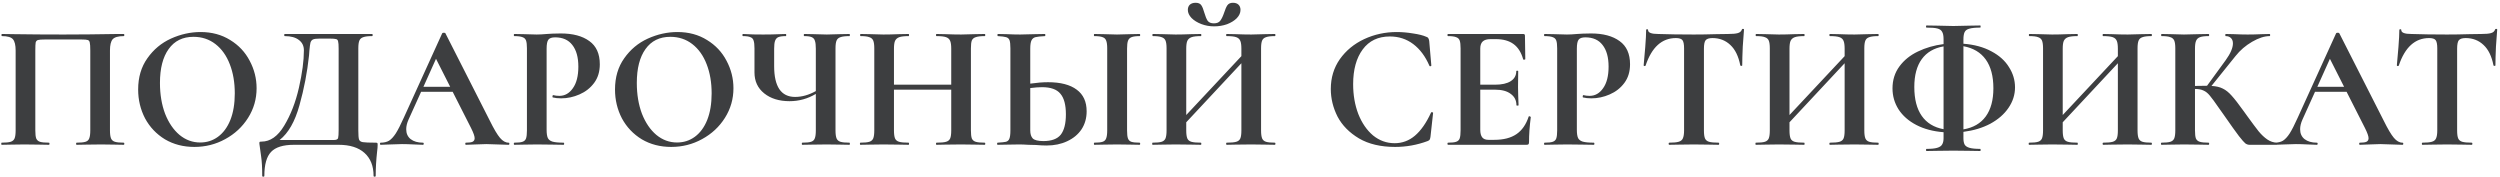 <?xml version="1.0" encoding="UTF-8"?> <svg xmlns="http://www.w3.org/2000/svg" width="846" height="60" viewBox="0 0 846 60" fill="none"><path d="M41.892 48.28C42.012 48.28 42.072 48.4 42.072 48.64C42.072 48.88 42.012 49 41.892 49C40.532 49 39.452 48.98 38.652 48.94L34.272 48.88L29.292 48.94C28.452 48.98 27.332 49 25.932 49C25.812 49 25.752 48.88 25.752 48.64C25.752 48.4 25.812 48.28 25.932 48.28C27.292 48.28 28.292 48.18 28.932 47.98C29.572 47.78 29.992 47.4 30.192 46.84C30.432 46.24 30.552 45.34 30.552 44.14V17.08C30.552 15.72 30.492 14.82 30.372 14.38C30.292 13.94 30.072 13.66 29.712 13.54C29.352 13.42 28.632 13.36 27.552 13.36H15.252C14.052 13.36 13.252 13.42 12.852 13.54C12.452 13.66 12.192 13.94 12.072 14.38C11.992 14.82 11.952 15.72 11.952 17.08V44.14C11.952 45.38 12.052 46.28 12.252 46.84C12.492 47.4 12.912 47.78 13.512 47.98C14.152 48.18 15.172 48.28 16.572 48.28C16.692 48.28 16.752 48.4 16.752 48.64C16.752 48.88 16.692 49 16.572 49C15.172 49 14.052 48.98 13.212 48.94L8.232 48.88L3.792 48.94C2.992 48.98 1.912 49 0.552 49C0.472 49 0.432 48.88 0.432 48.64C0.432 48.4 0.472 48.28 0.552 48.28C1.952 48.28 2.972 48.18 3.612 47.98C4.252 47.78 4.692 47.4 4.932 46.84C5.172 46.24 5.292 45.34 5.292 44.14V17.08C5.292 15.28 4.992 14.02 4.392 13.3C3.792 12.58 2.552 12.22 0.672 12.22C0.552 12.22 0.492 12.1 0.492 11.86C0.492 11.62 0.552 11.5 0.672 11.5C2.032 11.5 3.352 11.52 4.632 11.56C9.992 11.64 15.612 11.68 21.492 11.68C26.812 11.68 32.952 11.62 39.912 11.5H41.892C42.012 11.5 42.072 11.62 42.072 11.86C42.072 12.1 42.012 12.22 41.892 12.22C40.012 12.22 38.752 12.58 38.112 13.3C37.512 14.02 37.212 15.28 37.212 17.08V44.14C37.212 45.34 37.332 46.24 37.572 46.84C37.812 47.4 38.252 47.78 38.892 47.98C39.532 48.18 40.532 48.28 41.892 48.28ZM65.77 49.72C62.05 49.72 58.73 48.86 55.81 47.14C52.931 45.38 50.691 43.02 49.09 40.06C47.531 37.06 46.751 33.8 46.751 30.28C46.751 26.16 47.791 22.64 49.87 19.72C51.95 16.76 54.611 14.54 57.85 13.06C61.13 11.58 64.471 10.84 67.871 10.84C71.671 10.84 75.01 11.74 77.891 13.54C80.77 15.3 82.971 17.64 84.49 20.56C86.05 23.48 86.831 26.58 86.831 29.86C86.831 33.5 85.871 36.84 83.951 39.88C82.031 42.92 79.451 45.32 76.21 47.08C73.01 48.84 69.531 49.72 65.77 49.72ZM67.751 48.22C69.99 48.22 71.99 47.58 73.751 46.3C75.55 44.98 76.951 43.08 77.951 40.6C78.951 38.08 79.451 35.08 79.451 31.6C79.451 27.92 78.891 24.64 77.77 21.76C76.65 18.84 75.031 16.56 72.91 14.92C70.79 13.28 68.311 12.46 65.471 12.46C61.831 12.46 59.031 13.84 57.071 16.6C55.111 19.32 54.13 23.14 54.13 28.06C54.13 31.94 54.711 35.42 55.87 38.5C57.071 41.54 58.691 43.92 60.73 45.64C62.81 47.36 65.15 48.22 67.751 48.22ZM127.076 48.28C127.436 48.28 127.636 48.32 127.676 48.4C127.756 48.44 127.796 48.64 127.796 49C127.796 49.64 127.736 50.4 127.616 51.28C127.296 54.16 127.136 56.9 127.136 59.5C127.136 59.7 127.016 59.8 126.776 59.8C126.536 59.8 126.416 59.7 126.416 59.5C126.416 56.18 125.396 53.6 123.356 51.76C121.316 49.92 118.396 49 114.596 49H99.475C95.835 49 93.255 49.8 91.736 51.4C90.216 53 89.456 55.7 89.456 59.5C89.456 59.7 89.335 59.8 89.096 59.8C88.856 59.8 88.736 59.7 88.736 59.5C88.736 56.78 88.615 54.62 88.376 53.02C88.175 51.46 88.055 50.58 88.016 50.38C87.856 49.34 87.775 48.76 87.775 48.64C87.775 48.28 87.796 48.08 87.835 48.04C87.915 47.96 88.135 47.92 88.496 47.92C91.456 47.92 94.016 46.12 96.175 42.52C98.376 38.88 100.036 34.6 101.156 29.68C102.276 24.76 102.836 20.54 102.836 17.02C102.836 15.54 102.276 14.38 101.156 13.54C100.036 12.66 98.436 12.22 96.356 12.22C96.236 12.22 96.175 12.1 96.175 11.86C96.175 11.62 96.236 11.5 96.356 11.5H125.936C126.056 11.5 126.116 11.62 126.116 11.86C126.116 12.1 126.056 12.22 125.936 12.22C124.576 12.22 123.576 12.34 122.936 12.58C122.296 12.78 121.856 13.16 121.616 13.72C121.376 14.28 121.256 15.16 121.256 16.36V44.14C121.256 45.7 121.336 46.72 121.496 47.2C121.656 47.68 122.076 47.98 122.756 48.1C123.476 48.22 124.916 48.28 127.076 48.28ZM114.596 16.48C114.596 15.24 114.536 14.42 114.416 14.02C114.336 13.58 114.116 13.32 113.756 13.24C113.396 13.12 112.676 13.06 111.596 13.06H108.116C107.076 13.06 106.336 13.16 105.896 13.36C105.496 13.56 105.216 13.92 105.056 14.44C104.936 14.92 104.816 15.82 104.696 17.14C104.696 17.42 104.656 17.96 104.576 18.76C103.976 24.44 102.896 30.06 101.336 35.62C99.816 41.14 97.576 45.06 94.615 47.38H111.296C111.536 47.38 112.076 47.38 112.916 47.38C113.796 47.38 114.296 47.16 114.416 46.72C114.536 46.24 114.596 45.34 114.596 44.02V16.48ZM172.084 48.28C172.284 48.28 172.384 48.4 172.384 48.64C172.384 48.88 172.284 49 172.084 49C171.284 49 170.044 48.96 168.364 48.88C166.604 48.8 165.344 48.76 164.584 48.76C163.584 48.76 162.364 48.8 160.924 48.88C159.564 48.96 158.484 49 157.684 49C157.524 49 157.444 48.88 157.444 48.64C157.444 48.4 157.524 48.28 157.684 48.28C158.724 48.28 159.464 48.18 159.904 47.98C160.384 47.74 160.624 47.34 160.624 46.78C160.624 46.1 160.224 44.96 159.424 43.36L153.184 31.06H142.504L138.244 40.48C137.724 41.64 137.464 42.72 137.464 43.72C137.464 45.16 137.964 46.28 138.964 47.08C140.004 47.88 141.384 48.28 143.104 48.28C143.304 48.28 143.404 48.4 143.404 48.64C143.404 48.88 143.304 49 143.104 49C142.384 49 141.344 48.96 139.984 48.88C138.464 48.8 137.144 48.76 136.024 48.76C134.944 48.76 133.644 48.8 132.124 48.88C130.764 48.96 129.664 49 128.824 49C128.664 49 128.584 48.88 128.584 48.64C128.584 48.4 128.664 48.28 128.824 48.28C129.944 48.28 130.884 48.06 131.644 47.62C132.404 47.14 133.164 46.32 133.924 45.16C134.684 43.96 135.584 42.2 136.624 39.88L149.644 11.26C149.724 11.14 149.904 11.08 150.184 11.08C150.504 11.08 150.684 11.14 150.724 11.26L165.724 40.78C167.124 43.62 168.284 45.58 169.204 46.66C170.124 47.74 171.084 48.28 172.084 48.28ZM143.284 29.38H152.344L147.544 19.9L143.284 29.38ZM184.974 43.9C184.974 45.18 185.114 46.12 185.394 46.72C185.674 47.28 186.194 47.68 186.954 47.92C187.754 48.16 189.014 48.28 190.734 48.28C190.854 48.28 190.914 48.4 190.914 48.64C190.914 48.88 190.854 49 190.734 49C189.094 49 187.814 48.98 186.894 48.94L181.674 48.88L177.294 48.94C176.494 48.98 175.414 49 174.054 49C173.934 49 173.874 48.88 173.874 48.64C173.874 48.4 173.934 48.28 174.054 48.28C175.334 48.28 176.254 48.18 176.814 47.98C177.414 47.78 177.814 47.4 178.014 46.84C178.214 46.24 178.314 45.34 178.314 44.14V16.36C178.314 15.16 178.214 14.28 178.014 13.72C177.814 13.16 177.414 12.78 176.814 12.58C176.214 12.34 175.294 12.22 174.054 12.22C173.934 12.22 173.874 12.1 173.874 11.86C173.874 11.62 173.934 11.5 174.054 11.5L177.234 11.56C179.074 11.64 180.534 11.68 181.614 11.68C182.574 11.68 183.714 11.62 185.034 11.5C185.554 11.46 186.214 11.42 187.014 11.38C187.814 11.34 188.734 11.32 189.774 11.32C193.854 11.32 197.074 12.18 199.434 13.9C201.794 15.58 202.974 18.2 202.974 21.76C202.974 24.24 202.334 26.34 201.054 28.06C199.774 29.78 198.114 31.08 196.074 31.96C194.074 32.84 192.014 33.28 189.894 33.28C188.814 33.28 187.874 33.18 187.074 32.98C186.994 32.98 186.954 32.88 186.954 32.68C186.954 32.56 186.974 32.44 187.014 32.32C187.094 32.2 187.174 32.16 187.254 32.2C187.854 32.36 188.534 32.44 189.294 32.44C191.134 32.44 192.654 31.58 193.854 29.86C195.094 28.14 195.714 25.7 195.714 22.54C195.714 19.38 195.034 16.94 193.674 15.22C192.354 13.5 190.414 12.64 187.854 12.64C186.734 12.64 185.974 12.9 185.574 13.42C185.174 13.94 184.974 14.96 184.974 16.48V43.9ZM227.138 49.72C223.418 49.72 220.098 48.86 217.178 47.14C214.298 45.38 212.058 43.02 210.458 40.06C208.898 37.06 208.118 33.8 208.118 30.28C208.118 26.16 209.158 22.64 211.238 19.72C213.318 16.76 215.978 14.54 219.218 13.06C222.498 11.58 225.838 10.84 229.238 10.84C233.038 10.84 236.378 11.74 239.258 13.54C242.138 15.3 244.338 17.64 245.858 20.56C247.418 23.48 248.198 26.58 248.198 29.86C248.198 33.5 247.238 36.84 245.318 39.88C243.398 42.92 240.818 45.32 237.578 47.08C234.378 48.84 230.898 49.72 227.138 49.72ZM229.118 48.22C231.358 48.22 233.358 47.58 235.118 46.3C236.918 44.98 238.318 43.08 239.318 40.6C240.318 38.08 240.818 35.08 240.818 31.6C240.818 27.92 240.258 24.64 239.138 21.76C238.018 18.84 236.398 16.56 234.278 14.92C232.158 13.28 229.678 12.46 226.838 12.46C223.198 12.46 220.398 13.84 218.438 16.6C216.478 19.32 215.498 23.14 215.498 28.06C215.498 31.94 216.078 35.42 217.238 38.5C218.438 41.54 220.058 43.92 222.098 45.64C224.178 47.36 226.518 48.22 229.118 48.22ZM287.475 48.28C287.555 48.28 287.595 48.4 287.595 48.64C287.595 48.88 287.555 49 287.475 49C286.115 49 285.035 48.98 284.235 48.94L279.795 48.88L274.875 48.94C274.035 48.98 272.895 49 271.455 49C271.375 49 271.335 48.88 271.335 48.64C271.335 48.4 271.375 48.28 271.455 48.28C272.855 48.28 273.855 48.18 274.455 47.98C275.095 47.78 275.515 47.4 275.715 46.84C275.955 46.28 276.075 45.38 276.075 44.14V31.78C273.315 33.42 270.355 34.24 267.195 34.24C263.675 34.24 260.815 33.36 258.615 31.6C256.415 29.84 255.315 27.48 255.315 24.52V16.36C255.315 15.16 255.215 14.28 255.015 13.72C254.855 13.16 254.495 12.78 253.935 12.58C253.415 12.34 252.575 12.22 251.415 12.22C251.295 12.22 251.235 12.1 251.235 11.86C251.235 11.62 251.295 11.5 251.415 11.5C252.015 11.5 252.475 11.52 252.795 11.56C253.915 11.64 255.735 11.68 258.255 11.68C260.295 11.68 262.195 11.64 263.955 11.56C264.475 11.52 265.135 11.5 265.935 11.5C266.015 11.5 266.055 11.62 266.055 11.86C266.055 12.1 266.015 12.22 265.935 12.22C264.775 12.22 263.915 12.34 263.355 12.58C262.835 12.82 262.475 13.24 262.275 13.84C262.075 14.4 261.975 15.28 261.975 16.48V22.42C261.975 25.82 262.555 28.4 263.715 30.16C264.915 31.92 266.695 32.8 269.055 32.8C271.375 32.8 273.715 32.14 276.075 30.82V16.48C276.075 15.28 275.975 14.4 275.775 13.84C275.615 13.24 275.255 12.82 274.695 12.58C274.175 12.34 273.335 12.22 272.175 12.22C272.055 12.22 271.995 12.1 271.995 11.86C271.995 11.62 272.055 11.5 272.175 11.5L275.235 11.56C277.075 11.64 278.595 11.68 279.795 11.68C280.915 11.68 282.395 11.64 284.235 11.56L287.475 11.5C287.555 11.5 287.595 11.62 287.595 11.86C287.595 12.1 287.555 12.22 287.475 12.22C286.075 12.22 285.055 12.34 284.415 12.58C283.775 12.78 283.335 13.16 283.095 13.72C282.855 14.28 282.735 15.16 282.735 16.36V44.14C282.735 45.34 282.855 46.24 283.095 46.84C283.335 47.4 283.775 47.78 284.415 47.98C285.055 48.18 286.075 48.28 287.475 48.28ZM333.238 48.28C333.358 48.28 333.418 48.4 333.418 48.64C333.418 48.88 333.358 49 333.238 49C331.838 49 330.718 48.98 329.878 48.94L325.258 48.88L319.858 48.94C319.138 48.98 318.158 49 316.918 49C316.798 49 316.738 48.88 316.738 48.64C316.738 48.4 316.798 48.28 316.918 48.28C318.398 48.28 319.478 48.18 320.158 47.98C320.838 47.78 321.298 47.4 321.538 46.84C321.778 46.28 321.898 45.38 321.898 44.14V30.34H302.518V44.14C302.518 45.34 302.638 46.24 302.878 46.84C303.118 47.4 303.578 47.78 304.258 47.98C304.938 48.18 306.018 48.28 307.498 48.28C307.578 48.28 307.618 48.4 307.618 48.64C307.618 48.88 307.578 49 307.498 49C306.098 49 304.978 48.98 304.138 48.94L298.918 48.88L294.418 48.94C293.618 48.98 292.518 49 291.118 49C291.038 49 290.998 48.88 290.998 48.64C290.998 48.4 291.038 48.28 291.118 48.28C292.518 48.28 293.538 48.18 294.178 47.98C294.818 47.78 295.258 47.4 295.498 46.84C295.738 46.24 295.858 45.34 295.858 44.14V16.36C295.858 15.16 295.738 14.28 295.498 13.72C295.258 13.16 294.818 12.78 294.178 12.58C293.578 12.34 292.598 12.22 291.238 12.22C291.118 12.22 291.058 12.1 291.058 11.86C291.058 11.62 291.118 11.5 291.238 11.5L294.478 11.56C296.318 11.64 297.798 11.68 298.918 11.68C300.438 11.68 302.198 11.64 304.198 11.56L307.498 11.5C307.578 11.5 307.618 11.62 307.618 11.86C307.618 12.1 307.578 12.22 307.498 12.22C306.058 12.22 304.998 12.34 304.318 12.58C303.638 12.82 303.158 13.24 302.878 13.84C302.638 14.4 302.518 15.28 302.518 16.48V28.66H321.898V16.48C321.898 15.28 321.778 14.4 321.538 13.84C321.298 13.24 320.838 12.82 320.158 12.58C319.478 12.34 318.398 12.22 316.918 12.22C316.798 12.22 316.738 12.1 316.738 11.86C316.738 11.62 316.798 11.5 316.918 11.5L319.858 11.56C321.858 11.64 323.658 11.68 325.258 11.68C326.338 11.68 327.878 11.64 329.878 11.56L333.238 11.5C333.358 11.5 333.418 11.62 333.418 11.86C333.418 12.1 333.358 12.22 333.238 12.22C331.878 12.22 330.858 12.34 330.178 12.58C329.538 12.78 329.098 13.16 328.858 13.72C328.658 14.28 328.558 15.16 328.558 16.36V44.14C328.558 45.34 328.658 46.24 328.858 46.84C329.098 47.4 329.538 47.78 330.178 47.98C330.818 48.18 331.838 48.28 333.238 48.28ZM354.639 27.82C358.879 27.82 362.119 28.66 364.359 30.34C366.599 31.98 367.719 34.42 367.719 37.66C367.719 39.98 367.139 42.02 365.979 43.78C364.819 45.5 363.199 46.84 361.119 47.8C359.079 48.76 356.759 49.24 354.159 49.24C353.119 49.24 351.899 49.18 350.499 49.06C349.979 49.06 349.139 49.04 347.979 49C346.819 48.92 345.799 48.88 344.919 48.88L341.079 48.94C340.239 48.98 339.079 49 337.599 49C337.479 49 337.419 48.88 337.419 48.64C337.419 48.4 337.479 48.28 337.599 48.28C338.959 48.2 339.899 48.1 340.419 47.98C340.979 47.82 341.359 47.48 341.559 46.96C341.799 46.4 341.919 45.46 341.919 44.14V16.36C341.919 15.04 341.819 14.12 341.619 13.6C341.419 13.08 341.039 12.74 340.479 12.58C339.959 12.42 339.019 12.3 337.659 12.22C337.579 12.22 337.539 12.1 337.539 11.86C337.539 11.62 337.579 11.5 337.659 11.5L340.659 11.56C342.339 11.64 343.859 11.68 345.219 11.68C346.539 11.68 348.199 11.64 350.199 11.56L353.619 11.5C353.699 11.5 353.739 11.62 353.739 11.86C353.739 12.1 353.699 12.22 353.619 12.22C352.059 12.3 350.979 12.42 350.379 12.58C349.779 12.74 349.339 13.1 349.059 13.66C348.779 14.22 348.639 15.16 348.639 16.48V28.3C350.879 27.98 352.879 27.82 354.639 27.82ZM353.079 47.74C355.839 47.74 357.799 47.02 358.959 45.58C360.119 44.1 360.699 41.8 360.699 38.68C360.699 35.48 360.079 33.16 358.839 31.72C357.639 30.24 355.559 29.5 352.599 29.5C351.559 29.5 350.239 29.6 348.639 29.8V44.14C348.639 45.34 348.919 46.24 349.479 46.84C350.079 47.44 351.279 47.74 353.079 47.74ZM381.399 44.14C381.399 45.38 381.499 46.28 381.699 46.84C381.899 47.4 382.279 47.78 382.839 47.98C383.439 48.18 384.379 48.28 385.659 48.28C385.779 48.28 385.839 48.4 385.839 48.64C385.839 48.88 385.779 49 385.659 49C384.339 49 383.299 48.98 382.539 48.94L377.979 48.88L373.539 48.94C372.739 48.98 371.659 49 370.299 49C370.219 49 370.179 48.88 370.179 48.64C370.179 48.4 370.219 48.28 370.299 48.28C371.579 48.28 372.519 48.18 373.119 47.98C373.719 47.78 374.119 47.4 374.319 46.84C374.559 46.24 374.679 45.34 374.679 44.14V16.36C374.679 15.16 374.559 14.28 374.319 13.72C374.119 13.16 373.719 12.78 373.119 12.58C372.519 12.34 371.579 12.22 370.299 12.22C370.219 12.22 370.179 12.1 370.179 11.86C370.179 11.62 370.219 11.5 370.299 11.5L373.539 11.56C375.379 11.64 376.859 11.68 377.979 11.68C379.219 11.68 380.759 11.64 382.599 11.56L385.659 11.5C385.779 11.5 385.839 11.62 385.839 11.86C385.839 12.1 385.779 12.22 385.659 12.22C384.419 12.22 383.499 12.34 382.899 12.58C382.299 12.82 381.899 13.24 381.699 13.84C381.499 14.4 381.399 15.28 381.399 16.48V44.14ZM431.425 48.28C431.545 48.28 431.605 48.4 431.605 48.64C431.605 48.88 431.545 49 431.425 49C430.025 49 428.905 48.98 428.065 48.94L423.445 48.88L418.045 48.94C417.325 48.98 416.345 49 415.105 49C414.985 49 414.925 48.88 414.925 48.64C414.925 48.4 414.985 48.28 415.105 48.28C416.585 48.28 417.665 48.18 418.345 47.98C419.025 47.78 419.485 47.4 419.725 46.84C419.965 46.28 420.085 45.38 420.085 44.14V21.4L401.425 41.38V44.14C401.425 45.34 401.545 46.24 401.785 46.84C402.025 47.4 402.485 47.78 403.165 47.98C403.845 48.18 404.925 48.28 406.405 48.28C406.485 48.28 406.525 48.4 406.525 48.64C406.525 48.88 406.485 49 406.405 49C405.005 49 403.885 48.98 403.045 48.94L397.825 48.88L393.325 48.94C392.525 48.98 391.425 49 390.025 49C389.945 49 389.905 48.88 389.905 48.64C389.905 48.4 389.945 48.28 390.025 48.28C391.425 48.28 392.445 48.18 393.085 47.98C393.725 47.78 394.165 47.4 394.405 46.84C394.645 46.24 394.765 45.34 394.765 44.14V16.36C394.765 15.16 394.645 14.28 394.405 13.72C394.165 13.16 393.725 12.78 393.085 12.58C392.485 12.34 391.505 12.22 390.145 12.22C390.025 12.22 389.965 12.1 389.965 11.86C389.965 11.62 390.025 11.5 390.145 11.5L393.385 11.56C395.225 11.64 396.705 11.68 397.825 11.68C399.345 11.68 401.105 11.64 403.105 11.56L406.405 11.5C406.485 11.5 406.525 11.62 406.525 11.86C406.525 12.1 406.485 12.22 406.405 12.22C404.965 12.22 403.905 12.34 403.225 12.58C402.545 12.82 402.065 13.24 401.785 13.84C401.545 14.4 401.425 15.28 401.425 16.48V38.92L420.085 19V16.48C420.085 15.28 419.965 14.4 419.725 13.84C419.485 13.24 419.025 12.82 418.345 12.58C417.665 12.34 416.585 12.22 415.105 12.22C414.985 12.22 414.925 12.1 414.925 11.86C414.925 11.62 414.985 11.5 415.105 11.5L418.045 11.56C420.045 11.64 421.845 11.68 423.445 11.68C424.525 11.68 426.065 11.64 428.065 11.56L431.425 11.5C431.545 11.5 431.605 11.62 431.605 11.86C431.605 12.1 431.545 12.22 431.425 12.22C430.065 12.22 429.065 12.34 428.425 12.58C427.785 12.78 427.345 13.16 427.105 13.72C426.865 14.28 426.745 15.16 426.745 16.36V44.14C426.745 45.34 426.865 46.24 427.105 46.84C427.345 47.4 427.785 47.78 428.425 47.98C429.065 48.18 430.065 48.28 431.425 48.28ZM410.785 7.9C411.785 7.9 412.505 7.6 412.945 7C413.425 6.36 413.865 5.44 414.265 4.24C414.625 3.12 414.985 2.3 415.345 1.78C415.745 1.22 416.365 0.94 417.205 0.94C418.045 0.94 418.685 1.16 419.125 1.6C419.565 2.04 419.785 2.62 419.785 3.34C419.785 4.34 419.365 5.28 418.525 6.16C417.685 7 416.585 7.68 415.225 8.2C413.865 8.68 412.405 8.92 410.845 8.92C409.325 8.92 407.885 8.66 406.525 8.14C405.165 7.62 404.065 6.94 403.225 6.1C402.385 5.22 401.965 4.3 401.965 3.34C401.965 2.62 402.185 2.04 402.625 1.6C403.105 1.16 403.765 0.94 404.605 0.94C405.525 0.94 406.165 1.22 406.525 1.78C406.885 2.3 407.225 3.14 407.545 4.3C407.905 5.54 408.285 6.46 408.685 7.06C409.125 7.62 409.825 7.9 410.785 7.9ZM472.664 10.84C474.424 10.84 476.264 11 478.184 11.32C480.104 11.6 481.604 11.98 482.684 12.46C483.044 12.58 483.264 12.74 483.344 12.94C483.464 13.1 483.564 13.4 483.644 13.84L484.364 22.18C484.364 22.3 484.264 22.38 484.064 22.42C483.864 22.46 483.744 22.4 483.704 22.24C482.344 19.08 480.524 16.64 478.244 14.92C475.964 13.2 473.324 12.34 470.324 12.34C466.364 12.34 463.304 13.8 461.144 16.72C458.984 19.64 457.904 23.56 457.904 28.48C457.904 32.16 458.484 35.52 459.644 38.56C460.844 41.6 462.504 44.02 464.624 45.82C466.784 47.58 469.224 48.46 471.944 48.46C474.504 48.46 476.784 47.62 478.784 45.94C480.824 44.22 482.644 41.62 484.244 38.14C484.284 37.98 484.404 37.92 484.604 37.96C484.844 38 484.964 38.08 484.964 38.2L484.064 46.36C483.984 46.84 483.884 47.16 483.764 47.32C483.684 47.44 483.464 47.58 483.104 47.74C479.544 49.06 475.884 49.72 472.124 49.72C467.244 49.72 463.164 48.76 459.884 46.84C456.604 44.88 454.184 42.42 452.624 39.46C451.104 36.46 450.344 33.34 450.344 30.1C450.344 26.3 451.364 22.94 453.404 20.02C455.484 17.1 458.224 14.84 461.624 13.24C465.064 11.64 468.744 10.84 472.664 10.84ZM517.301 39.46C517.301 39.38 517.381 39.34 517.541 39.34C517.661 39.34 517.761 39.38 517.841 39.46C517.961 39.5 518.021 39.54 518.021 39.58C517.621 42.7 517.421 45.54 517.421 48.1C517.421 48.42 517.361 48.66 517.241 48.82C517.121 48.94 516.881 49 516.521 49H490.001C489.881 49 489.821 48.88 489.821 48.64C489.821 48.4 489.881 48.28 490.001 48.28C491.281 48.28 492.201 48.18 492.761 47.98C493.361 47.78 493.761 47.4 493.961 46.84C494.161 46.24 494.261 45.34 494.261 44.14V16.36C494.261 15.16 494.161 14.28 493.961 13.72C493.761 13.16 493.361 12.78 492.761 12.58C492.161 12.34 491.241 12.22 490.001 12.22C489.881 12.22 489.821 12.1 489.821 11.86C489.821 11.62 489.881 11.5 490.001 11.5H515.441C515.841 11.5 516.041 11.68 516.041 12.04L516.161 20.02C516.161 20.1 516.041 20.16 515.801 20.2C515.601 20.24 515.481 20.2 515.441 20.08C514.801 17.76 513.721 16.04 512.201 14.92C510.681 13.8 508.681 13.24 506.201 13.24H504.401C503.201 13.24 502.321 13.5 501.761 14.02C501.201 14.54 500.921 15.34 500.921 16.42V28.66H505.901C508.221 28.66 510.001 28.26 511.241 27.46C512.481 26.66 513.101 25.54 513.101 24.1C513.101 23.98 513.201 23.92 513.401 23.92C513.641 23.92 513.761 23.98 513.761 24.1L513.701 29.5L513.761 32.38C513.841 33.74 513.881 34.82 513.881 35.62C513.881 35.7 513.761 35.74 513.521 35.74C513.281 35.74 513.161 35.7 513.161 35.62C513.161 33.98 512.521 32.7 511.241 31.78C510.001 30.82 508.201 30.34 505.841 30.34H500.921V43.9C500.921 45.06 501.141 45.92 501.581 46.48C502.021 47.04 502.721 47.32 503.681 47.32H505.661C508.781 47.32 511.281 46.68 513.161 45.4C515.041 44.12 516.421 42.14 517.301 39.46ZM533.606 43.9C533.606 45.18 533.746 46.12 534.026 46.72C534.306 47.28 534.826 47.68 535.586 47.92C536.386 48.16 537.646 48.28 539.366 48.28C539.486 48.28 539.546 48.4 539.546 48.64C539.546 48.88 539.486 49 539.366 49C537.726 49 536.446 48.98 535.526 48.94L530.306 48.88L525.926 48.94C525.126 48.98 524.046 49 522.686 49C522.566 49 522.506 48.88 522.506 48.64C522.506 48.4 522.566 48.28 522.686 48.28C523.966 48.28 524.886 48.18 525.446 47.98C526.046 47.78 526.446 47.4 526.646 46.84C526.846 46.24 526.946 45.34 526.946 44.14V16.36C526.946 15.16 526.846 14.28 526.646 13.72C526.446 13.16 526.046 12.78 525.446 12.58C524.846 12.34 523.926 12.22 522.686 12.22C522.566 12.22 522.506 12.1 522.506 11.86C522.506 11.62 522.566 11.5 522.686 11.5L525.866 11.56C527.706 11.64 529.166 11.68 530.246 11.68C531.206 11.68 532.346 11.62 533.666 11.5C534.186 11.46 534.846 11.42 535.646 11.38C536.446 11.34 537.366 11.32 538.406 11.32C542.486 11.32 545.706 12.18 548.066 13.9C550.426 15.58 551.606 18.2 551.606 21.76C551.606 24.24 550.966 26.34 549.686 28.06C548.406 29.78 546.746 31.08 544.706 31.96C542.706 32.84 540.646 33.28 538.526 33.28C537.446 33.28 536.506 33.18 535.706 32.98C535.626 32.98 535.586 32.88 535.586 32.68C535.586 32.56 535.606 32.44 535.646 32.32C535.726 32.2 535.806 32.16 535.886 32.2C536.486 32.36 537.166 32.44 537.926 32.44C539.766 32.44 541.286 31.58 542.486 29.86C543.726 28.14 544.346 25.7 544.346 22.54C544.346 19.38 543.666 16.94 542.306 15.22C540.986 13.5 539.046 12.64 536.486 12.64C535.366 12.64 534.606 12.9 534.206 13.42C533.806 13.94 533.606 14.96 533.606 16.48V43.9ZM567.131 12.88C562.371 12.88 558.951 15.98 556.871 22.18C556.831 22.3 556.711 22.36 556.511 22.36C556.311 22.32 556.211 22.24 556.211 22.12C556.371 20.52 556.551 18.46 556.751 15.94C556.951 13.38 557.051 11.46 557.051 10.18C557.051 9.98 557.151 9.88 557.351 9.88C557.591 9.88 557.711 9.98 557.711 10.18C557.711 11.06 558.851 11.5 561.131 11.5C564.571 11.62 568.591 11.68 573.191 11.68C575.551 11.68 578.051 11.64 580.691 11.56L584.771 11.5C586.291 11.5 587.391 11.4 588.071 11.2C588.791 11 589.251 10.6 589.451 10C589.491 9.84 589.611 9.76 589.811 9.76C590.051 9.76 590.171 9.84 590.171 10C590.051 11.2 589.911 13.12 589.751 15.76C589.631 18.4 589.571 20.52 589.571 22.12C589.571 22.24 589.471 22.3 589.271 22.3C589.071 22.3 588.951 22.24 588.911 22.12C588.311 19.04 587.191 16.74 585.551 15.22C583.911 13.66 581.891 12.88 579.491 12.88C578.331 12.88 577.551 13.14 577.151 13.66C576.791 14.14 576.611 15.08 576.611 16.48V44.14C576.611 45.38 576.731 46.28 576.971 46.84C577.211 47.4 577.671 47.78 578.351 47.98C579.031 48.18 580.111 48.28 581.591 48.28C581.711 48.28 581.771 48.4 581.771 48.64C581.771 48.88 581.711 49 581.591 49C580.151 49 579.011 48.98 578.171 48.94L573.191 48.88L568.331 48.94C567.491 48.98 566.331 49 564.851 49C564.731 49 564.671 48.88 564.671 48.64C564.671 48.4 564.731 48.28 564.851 48.28C566.291 48.28 567.351 48.18 568.031 47.98C568.751 47.78 569.231 47.4 569.471 46.84C569.751 46.24 569.891 45.34 569.891 44.14V16.36C569.891 15 569.711 14.08 569.351 13.6C568.991 13.12 568.251 12.88 567.131 12.88ZM635.565 48.28C635.685 48.28 635.745 48.4 635.745 48.64C635.745 48.88 635.685 49 635.565 49C634.165 49 633.045 48.98 632.205 48.94L627.585 48.88L622.185 48.94C621.465 48.98 620.485 49 619.245 49C619.125 49 619.065 48.88 619.065 48.64C619.065 48.4 619.125 48.28 619.245 48.28C620.725 48.28 621.805 48.18 622.485 47.98C623.165 47.78 623.625 47.4 623.865 46.84C624.105 46.28 624.225 45.38 624.225 44.14V21.4L605.565 41.38V44.14C605.565 45.34 605.685 46.24 605.925 46.84C606.165 47.4 606.625 47.78 607.305 47.98C607.985 48.18 609.065 48.28 610.545 48.28C610.625 48.28 610.665 48.4 610.665 48.64C610.665 48.88 610.625 49 610.545 49C609.145 49 608.025 48.98 607.185 48.94L601.965 48.88L597.465 48.94C596.665 48.98 595.565 49 594.165 49C594.085 49 594.045 48.88 594.045 48.64C594.045 48.4 594.085 48.28 594.165 48.28C595.565 48.28 596.585 48.18 597.225 47.98C597.865 47.78 598.305 47.4 598.545 46.84C598.785 46.24 598.905 45.34 598.905 44.14V16.36C598.905 15.16 598.785 14.28 598.545 13.72C598.305 13.16 597.865 12.78 597.225 12.58C596.625 12.34 595.645 12.22 594.285 12.22C594.165 12.22 594.105 12.1 594.105 11.86C594.105 11.62 594.165 11.5 594.285 11.5L597.525 11.56C599.365 11.64 600.845 11.68 601.965 11.68C603.485 11.68 605.245 11.64 607.245 11.56L610.545 11.5C610.625 11.5 610.665 11.62 610.665 11.86C610.665 12.1 610.625 12.22 610.545 12.22C609.105 12.22 608.045 12.34 607.365 12.58C606.685 12.82 606.205 13.24 605.925 13.84C605.685 14.4 605.565 15.28 605.565 16.48V38.92L624.225 19V16.48C624.225 15.28 624.105 14.4 623.865 13.84C623.625 13.24 623.165 12.82 622.485 12.58C621.805 12.34 620.725 12.22 619.245 12.22C619.125 12.22 619.065 12.1 619.065 11.86C619.065 11.62 619.125 11.5 619.245 11.5L622.185 11.56C624.185 11.64 625.985 11.68 627.585 11.68C628.665 11.68 630.205 11.64 632.205 11.56L635.565 11.5C635.685 11.5 635.745 11.62 635.745 11.86C635.745 12.1 635.685 12.22 635.565 12.22C634.205 12.22 633.205 12.34 632.565 12.58C631.925 12.78 631.485 13.16 631.245 13.72C631.005 14.28 630.885 15.16 630.885 16.36V44.14C630.885 45.34 631.005 46.24 631.245 46.84C631.485 47.4 631.925 47.78 632.565 47.98C633.205 48.18 634.205 48.28 635.565 48.28ZM681.882 29.56C681.882 32.04 681.142 34.36 679.662 36.52C678.222 38.64 676.182 40.42 673.542 41.86C670.902 43.26 667.862 44.18 664.422 44.62V46.78C664.422 47.7 664.562 48.42 664.842 48.94C665.122 49.42 665.662 49.78 666.462 50.02C667.302 50.26 668.522 50.38 670.122 50.38C670.202 50.38 670.242 50.5 670.242 50.74C670.242 50.98 670.202 51.1 670.122 51.1C668.562 51.1 667.342 51.08 666.462 51.04L661.002 50.98L655.722 51.04C654.802 51.08 653.542 51.1 651.942 51.1C651.822 51.1 651.762 50.98 651.762 50.74C651.762 50.5 651.822 50.38 651.942 50.38C653.542 50.38 654.742 50.26 655.542 50.02C656.382 49.78 656.942 49.4 657.222 48.88C657.542 48.36 657.702 47.66 657.702 46.78V44.74C654.142 44.46 651.062 43.64 648.462 42.28C645.862 40.92 643.862 39.16 642.462 37C641.102 34.84 640.422 32.48 640.422 29.92C640.422 27.08 641.202 24.6 642.762 22.48C644.322 20.36 646.402 18.68 649.002 17.44C651.642 16.16 654.542 15.32 657.702 14.92V13.24C657.702 12.12 657.542 11.3 657.222 10.78C656.942 10.22 656.402 9.84 655.602 9.64C654.842 9.44 653.622 9.34 651.942 9.34C651.822 9.34 651.762 9.22 651.762 8.98C651.762 8.74 651.822 8.62 651.942 8.62L655.722 8.68C657.882 8.76 659.642 8.8 661.002 8.8C662.442 8.8 664.282 8.76 666.522 8.68L670.122 8.62C670.202 8.62 670.242 8.74 670.242 8.98C670.242 9.22 670.202 9.34 670.122 9.34C668.482 9.34 667.262 9.46 666.462 9.7C665.662 9.9 665.122 10.28 664.842 10.84C664.562 11.4 664.422 12.24 664.422 13.36V14.8C668.102 15.08 671.262 15.94 673.902 17.38C676.542 18.78 678.522 20.56 679.842 22.72C681.202 24.84 681.882 27.12 681.882 29.56ZM674.562 29.86C674.562 25.78 673.702 22.54 671.982 20.14C670.262 17.74 667.742 16.24 664.422 15.64V43.78C667.742 43.22 670.262 41.76 671.982 39.4C673.702 37.04 674.562 33.86 674.562 29.86ZM647.802 29.44C647.802 33.56 648.642 36.82 650.322 39.22C652.002 41.62 654.462 43.12 657.702 43.72V15.7C654.462 16.26 652.002 17.7 650.322 20.02C648.642 22.34 647.802 25.48 647.802 29.44ZM728.026 48.28C728.146 48.28 728.206 48.4 728.206 48.64C728.206 48.88 728.146 49 728.026 49C726.626 49 725.506 48.98 724.666 48.94L720.046 48.88L714.646 48.94C713.926 48.98 712.946 49 711.706 49C711.586 49 711.526 48.88 711.526 48.64C711.526 48.4 711.586 48.28 711.706 48.28C713.186 48.28 714.266 48.18 714.946 47.98C715.626 47.78 716.086 47.4 716.326 46.84C716.566 46.28 716.686 45.38 716.686 44.14V21.4L698.026 41.38V44.14C698.026 45.34 698.146 46.24 698.386 46.84C698.626 47.4 699.086 47.78 699.766 47.98C700.446 48.18 701.526 48.28 703.006 48.28C703.086 48.28 703.126 48.4 703.126 48.64C703.126 48.88 703.086 49 703.006 49C701.606 49 700.486 48.98 699.646 48.94L694.426 48.88L689.926 48.94C689.126 48.98 688.026 49 686.626 49C686.546 49 686.506 48.88 686.506 48.64C686.506 48.4 686.546 48.28 686.626 48.28C688.026 48.28 689.046 48.18 689.686 47.98C690.326 47.78 690.766 47.4 691.006 46.84C691.246 46.24 691.366 45.34 691.366 44.14V16.36C691.366 15.16 691.246 14.28 691.006 13.72C690.766 13.16 690.326 12.78 689.686 12.58C689.086 12.34 688.106 12.22 686.746 12.22C686.626 12.22 686.566 12.1 686.566 11.86C686.566 11.62 686.626 11.5 686.746 11.5L689.986 11.56C691.826 11.64 693.306 11.68 694.426 11.68C695.946 11.68 697.706 11.64 699.706 11.56L703.006 11.5C703.086 11.5 703.126 11.62 703.126 11.86C703.126 12.1 703.086 12.22 703.006 12.22C701.566 12.22 700.506 12.34 699.826 12.58C699.146 12.82 698.666 13.24 698.386 13.84C698.146 14.4 698.026 15.28 698.026 16.48V38.92L716.686 19V16.48C716.686 15.28 716.566 14.4 716.326 13.84C716.086 13.24 715.626 12.82 714.946 12.58C714.266 12.34 713.186 12.22 711.706 12.22C711.586 12.22 711.526 12.1 711.526 11.86C711.526 11.62 711.586 11.5 711.706 11.5L714.646 11.56C716.646 11.64 718.446 11.68 720.046 11.68C721.126 11.68 722.666 11.64 724.666 11.56L728.026 11.5C728.146 11.5 728.206 11.62 728.206 11.86C728.206 12.1 728.146 12.22 728.026 12.22C726.666 12.22 725.666 12.34 725.026 12.58C724.386 12.78 723.946 13.16 723.706 13.72C723.466 14.28 723.346 15.16 723.346 16.36V44.14C723.346 45.34 723.466 46.24 723.706 46.84C723.946 47.4 724.386 47.78 725.026 47.98C725.666 48.18 726.666 48.28 728.026 48.28ZM770.503 48.28C770.623 48.28 770.683 48.4 770.683 48.64C770.683 48.88 770.623 49 770.503 49H761.263C760.743 49 760.263 48.84 759.823 48.52C759.423 48.2 758.703 47.38 757.663 46.06C756.623 44.7 754.923 42.32 752.563 38.92L750.943 36.64C749.543 34.6 748.503 33.18 747.823 32.38C747.143 31.54 746.423 30.96 745.663 30.64C744.943 30.28 743.983 30.1 742.783 30.1V44.14C742.783 45.34 742.883 46.24 743.083 46.84C743.323 47.4 743.763 47.78 744.403 47.98C745.043 48.18 746.043 48.28 747.403 48.28C747.523 48.28 747.583 48.4 747.583 48.64C747.583 48.88 747.523 49 747.403 49C746.003 49 744.883 48.98 744.043 48.94L739.063 48.88L734.683 48.94C733.883 48.98 732.803 49 731.443 49C731.323 49 731.263 48.88 731.263 48.64C731.263 48.4 731.323 48.28 731.443 48.28C732.803 48.28 733.803 48.18 734.443 47.98C735.083 47.78 735.523 47.4 735.763 46.84C736.003 46.24 736.123 45.34 736.123 44.14V16.36C736.123 15.16 736.003 14.28 735.763 13.72C735.523 13.16 735.083 12.78 734.443 12.58C733.843 12.34 732.863 12.22 731.503 12.22C731.383 12.22 731.323 12.1 731.323 11.86C731.323 11.62 731.383 11.5 731.503 11.5L734.683 11.56C736.523 11.64 737.983 11.68 739.063 11.68C740.423 11.68 742.103 11.64 744.103 11.56L747.403 11.5C747.523 11.5 747.583 11.62 747.583 11.86C747.583 12.1 747.523 12.22 747.403 12.22C746.083 12.22 745.103 12.34 744.463 12.58C743.823 12.82 743.383 13.24 743.143 13.84C742.903 14.4 742.783 15.28 742.783 16.48V29.08C743.863 29.04 745.223 29.02 746.863 29.02L753.163 20.38C754.803 18.1 755.623 16.2 755.623 14.68C755.623 13.92 755.403 13.32 754.963 12.88C754.523 12.44 753.923 12.22 753.163 12.22C753.083 12.22 753.043 12.1 753.043 11.86C753.043 11.62 753.083 11.5 753.163 11.5L755.923 11.56C757.683 11.64 759.243 11.68 760.603 11.68C762.163 11.68 763.783 11.64 765.463 11.56L768.043 11.5C768.163 11.5 768.223 11.62 768.223 11.86C768.223 12.1 768.163 12.22 768.043 12.22C766.283 12.22 764.303 12.86 762.103 14.14C759.903 15.42 758.043 17.02 756.523 18.94L748.363 29.08C749.923 29.16 751.203 29.46 752.203 29.98C753.203 30.46 754.183 31.24 755.143 32.32C756.143 33.4 757.543 35.2 759.343 37.72L760.423 39.22C762.103 41.54 763.403 43.28 764.323 44.44C765.283 45.6 766.263 46.52 767.263 47.2C768.263 47.88 769.343 48.24 770.503 48.28ZM812.983 48.28C813.183 48.28 813.283 48.4 813.283 48.64C813.283 48.88 813.183 49 812.983 49C812.183 49 810.943 48.96 809.263 48.88C807.503 48.8 806.243 48.76 805.483 48.76C804.483 48.76 803.263 48.8 801.823 48.88C800.463 48.96 799.383 49 798.583 49C798.423 49 798.343 48.88 798.343 48.64C798.343 48.4 798.423 48.28 798.583 48.28C799.623 48.28 800.363 48.18 800.803 47.98C801.283 47.74 801.523 47.34 801.523 46.78C801.523 46.1 801.123 44.96 800.323 43.36L794.083 31.06H783.403L779.143 40.48C778.623 41.64 778.363 42.72 778.363 43.72C778.363 45.16 778.863 46.28 779.863 47.08C780.903 47.88 782.283 48.28 784.003 48.28C784.203 48.28 784.303 48.4 784.303 48.64C784.303 48.88 784.203 49 784.003 49C783.283 49 782.243 48.96 780.883 48.88C779.363 48.8 778.043 48.76 776.923 48.76C775.843 48.76 774.543 48.8 773.023 48.88C771.663 48.96 770.563 49 769.723 49C769.563 49 769.483 48.88 769.483 48.64C769.483 48.4 769.563 48.28 769.723 48.28C770.843 48.28 771.783 48.06 772.543 47.62C773.303 47.14 774.063 46.32 774.823 45.16C775.583 43.96 776.483 42.2 777.523 39.88L790.543 11.26C790.623 11.14 790.803 11.08 791.083 11.08C791.403 11.08 791.583 11.14 791.623 11.26L806.623 40.78C808.023 43.62 809.183 45.58 810.103 46.66C811.023 47.74 811.983 48.28 812.983 48.28ZM784.183 29.38H793.243L788.443 19.9L784.183 29.38ZM822.013 12.88C817.253 12.88 813.833 15.98 811.753 22.18C811.713 22.3 811.593 22.36 811.393 22.36C811.193 22.32 811.093 22.24 811.093 22.12C811.253 20.52 811.433 18.46 811.633 15.94C811.833 13.38 811.933 11.46 811.933 10.18C811.933 9.98 812.033 9.88 812.233 9.88C812.473 9.88 812.593 9.98 812.593 10.18C812.593 11.06 813.733 11.5 816.013 11.5C819.453 11.62 823.473 11.68 828.073 11.68C830.433 11.68 832.933 11.64 835.573 11.56L839.653 11.5C841.173 11.5 842.273 11.4 842.953 11.2C843.673 11 844.133 10.6 844.333 10C844.373 9.84 844.493 9.76 844.693 9.76C844.933 9.76 845.053 9.84 845.053 10C844.933 11.2 844.793 13.12 844.633 15.76C844.513 18.4 844.453 20.52 844.453 22.12C844.453 22.24 844.353 22.3 844.153 22.3C843.953 22.3 843.833 22.24 843.793 22.12C843.193 19.04 842.073 16.74 840.433 15.22C838.793 13.66 836.773 12.88 834.373 12.88C833.213 12.88 832.433 13.14 832.033 13.66C831.673 14.14 831.493 15.08 831.493 16.48V44.14C831.493 45.38 831.613 46.28 831.853 46.84C832.093 47.4 832.553 47.78 833.233 47.98C833.913 48.18 834.993 48.28 836.473 48.28C836.593 48.28 836.653 48.4 836.653 48.64C836.653 48.88 836.593 49 836.473 49C835.033 49 833.893 48.98 833.053 48.94L828.073 48.88L823.213 48.94C822.373 48.98 821.213 49 819.733 49C819.613 49 819.553 48.88 819.553 48.64C819.553 48.4 819.613 48.28 819.733 48.28C821.173 48.28 822.233 48.18 822.913 47.98C823.633 47.78 824.113 47.4 824.353 46.84C824.633 46.24 824.773 45.34 824.773 44.14V16.36C824.773 15 824.593 14.08 824.233 13.6C823.873 13.12 823.133 12.88 822.013 12.88Z" fill="#3D3E40"></path></svg> 